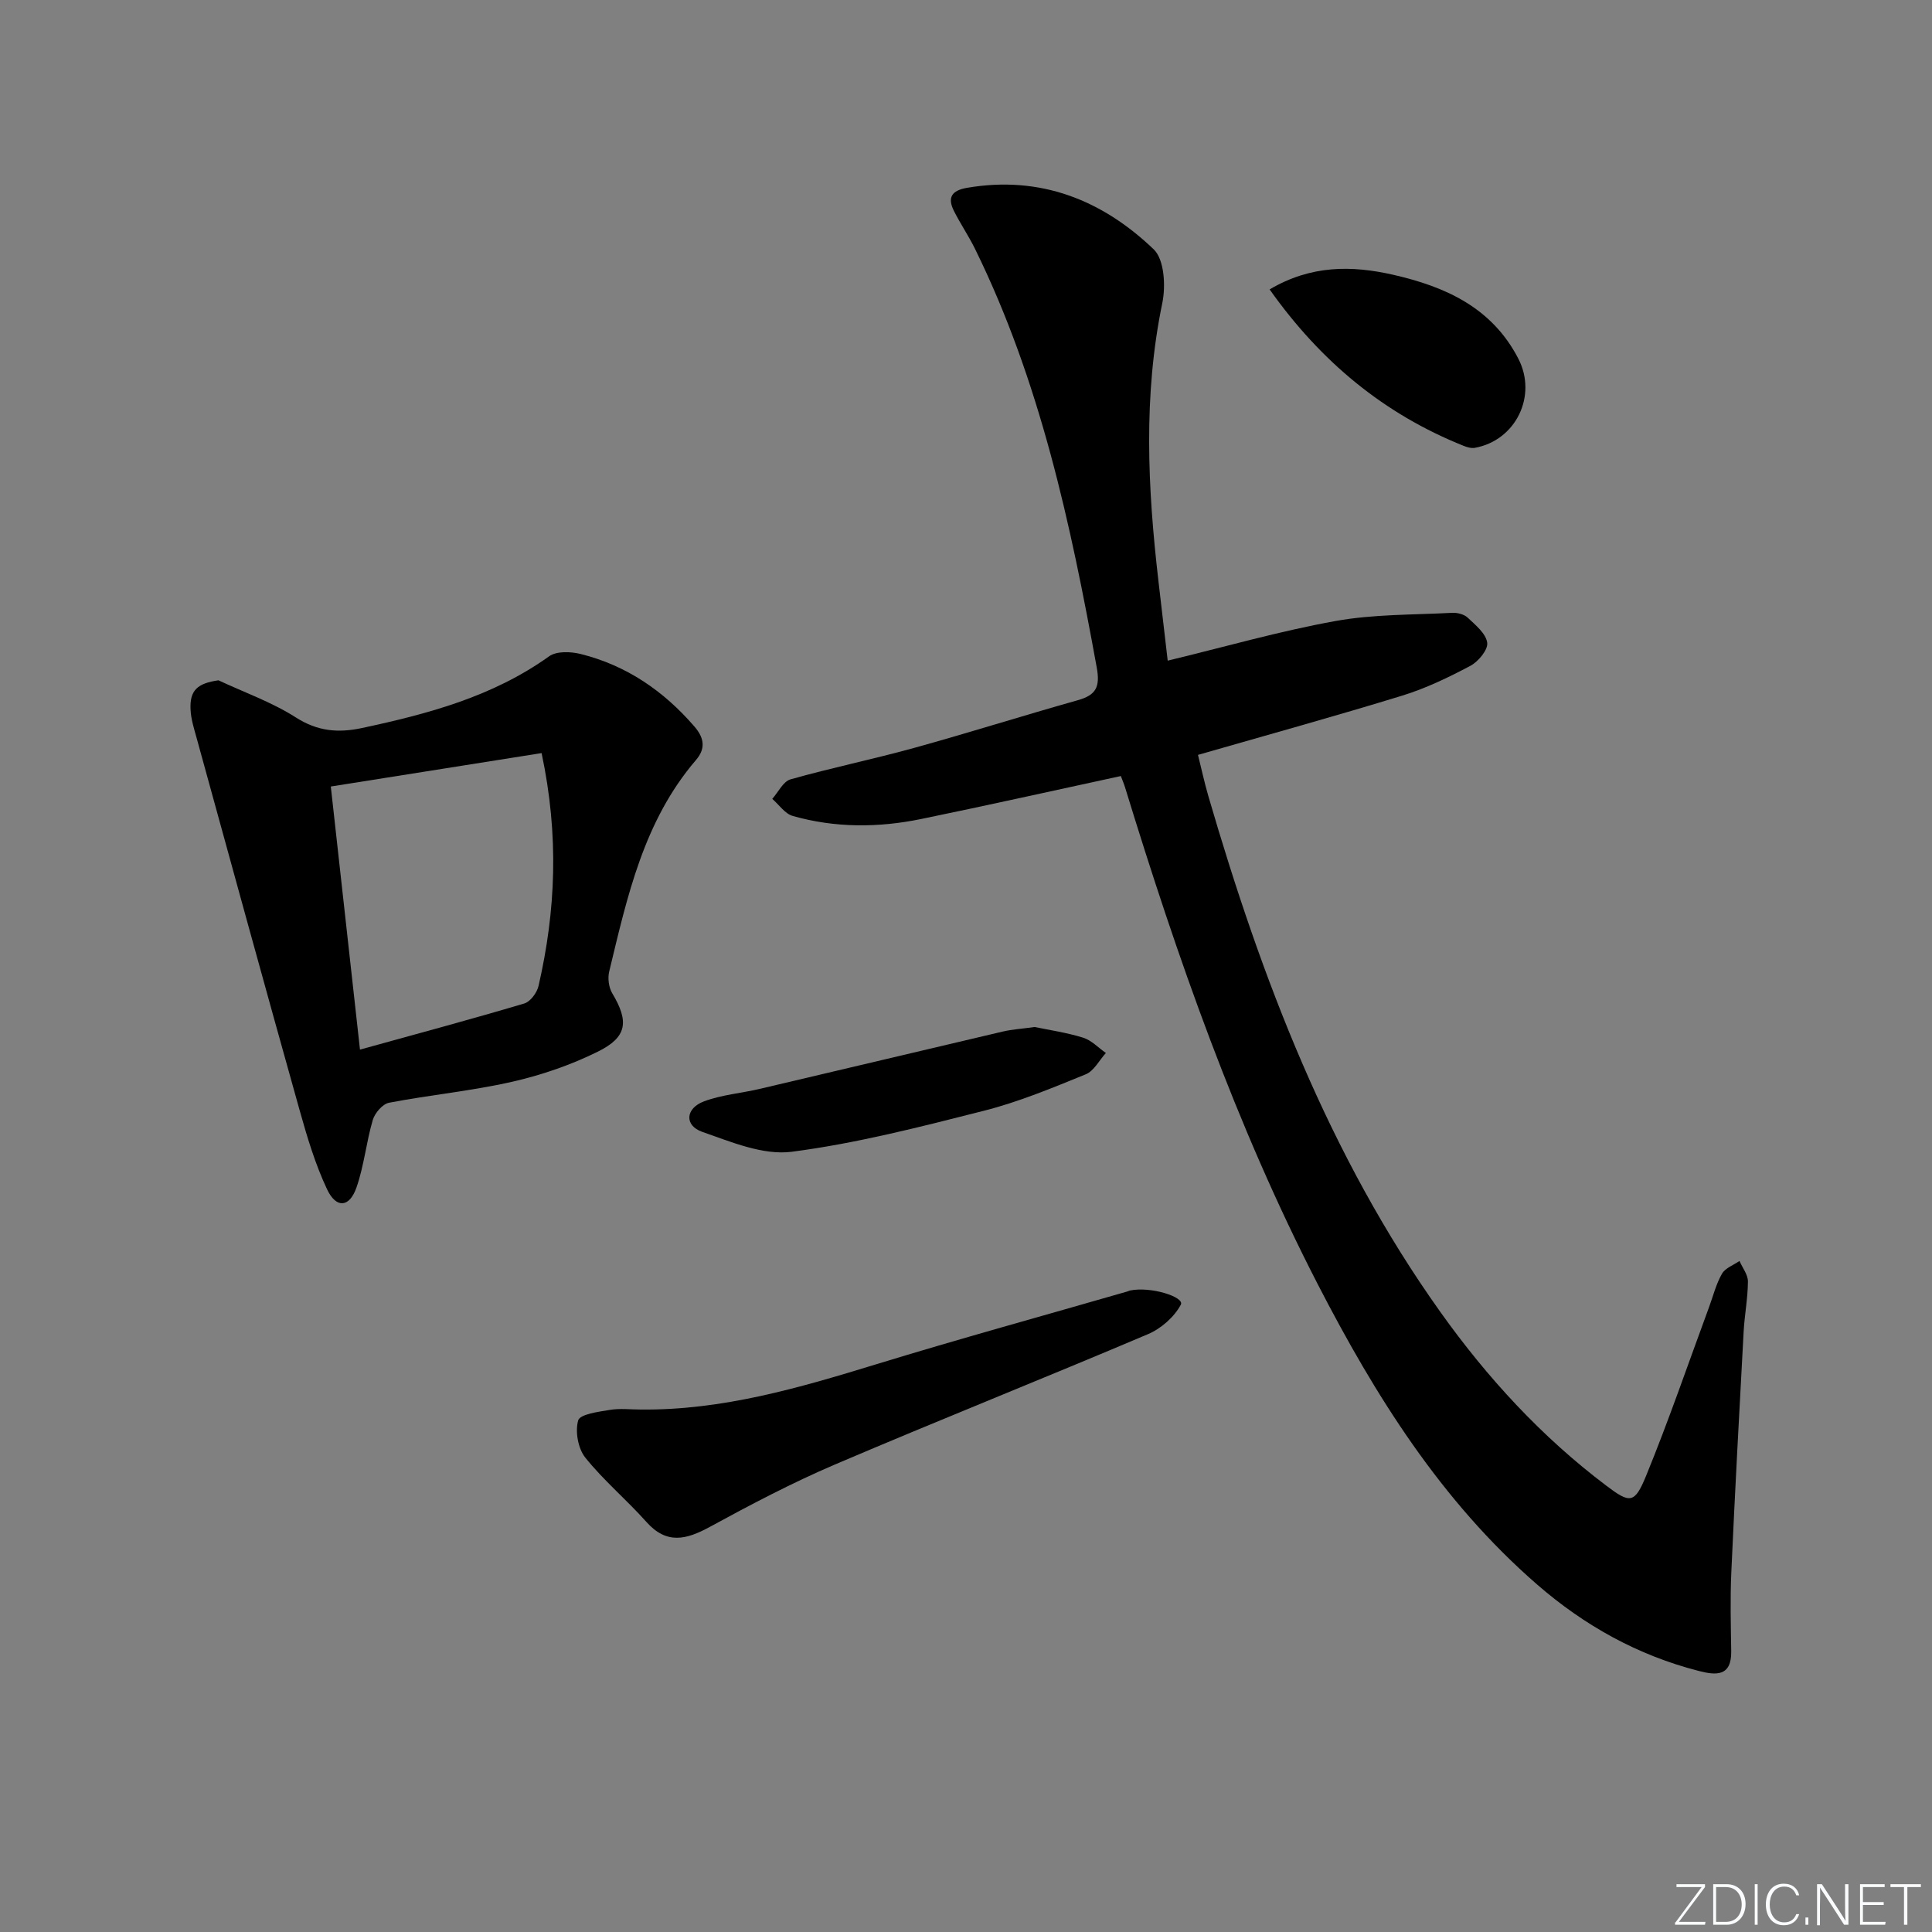 <svg enable-background="new 0 0 400 400" viewBox="0 0 400 400" xmlns="http://www.w3.org/2000/svg"><rect x="0" y="0" width="400" height="400" fill="#808080" stroke="none"/><g fill="#fafbfc"><path d="m346.9 398 5.4-7.3h-5.2v-.6h5.9v.6l-5.4 7.2h5.5l-.1.6h-6.2v-.5z"/><path d="m354.7 390.1h2.8c2.3 0 3.9 1.6 3.9 4.1s-1.6 4.3-3.9 4.3h-2.8zm.6 7.8h2c2.2 0 3.3-1.6 3.3-3.6 0-1.8-1-3.6-3.3-3.6h-2z"/><path d="m363.9 390.1v8.4h-.6v-8.4z"/><path d="m372.5 396.3c-.4 1.3-1.4 2.3-3.2 2.3-2.4 0-3.7-1.9-3.7-4.3 0-2.3 1.2-4.3 3.7-4.3 1.8 0 2.9 1 3.2 2.4h-.6c-.4-1.1-1.1-1.8-2.5-1.8-2.1 0-3 1.9-3 3.7s.9 3.7 3 3.7c1.4 0 2.1-.7 2.5-1.7z"/><path d="m373.8 398.5v-1.5h.6v1.5z"/><path d="m376.2 398.5v-8.4h1c1.3 2 4.4 6.7 4.9 7.6-.1-1.2-.1-2.4-.1-3.8v-3.8h.7v8.4h-.9c-1.2-1.9-4.4-6.8-5-7.7.1 1.1 0 2.3 0 3.9v3.9h-.6z"/><path d="m390 394.4h-4.3v3.5h4.7l-.1.6h-5.2v-8.4h5.1v.6h-4.5v3.1h4.3z"/><path d="m394.2 390.7h-2.8v-.6h6.3v.6h-2.8v7.8h-.7z"/></g><path d="m232.06 160.67c-14.11 3.05-27.69 6.09-41.32 8.89-8.88 1.83-17.84 1.87-26.62-.63-1.61-.46-2.83-2.32-4.23-3.53 1.24-1.39 2.26-3.61 3.77-4.04 8.45-2.39 17.08-4.16 25.55-6.5 11.36-3.14 22.6-6.7 33.94-9.89 3.78-1.06 4.65-2.75 3.92-6.76-5.41-29.79-11.73-59.28-25.21-86.7-1.32-2.68-3.02-5.17-4.36-7.84-1.39-2.77-.48-4.23 2.7-4.78 15.18-2.61 28 2.51 38.67 12.74 2.19 2.1 2.5 7.56 1.78 11.08-3.98 19.19-3.04 38.35-.81 57.57.63 5.41 1.26 10.83 1.92 16.5 11.94-2.88 23.22-6.13 34.72-8.2 7.9-1.43 16.09-1.27 24.15-1.7 1.08-.06 2.49.29 3.24 1 1.62 1.53 3.79 3.29 4.04 5.19.2 1.45-1.84 3.91-3.48 4.78-4.52 2.4-9.23 4.67-14.11 6.17-13.8 4.24-27.72 8.08-42.29 12.27.66 2.64 1.3 5.62 2.15 8.55 11.03 37.82 24.93 74.36 48.01 106.76 9.72 13.64 20.95 25.86 34.36 35.98 4.88 3.69 5.86 3.82 8.24-1.99 4.71-11.5 8.74-23.29 13.05-34.96.86-2.33 1.46-4.8 2.68-6.92.68-1.18 2.38-1.78 3.62-2.64.62 1.42 1.76 2.84 1.75 4.25-.02 3.47-.7 6.93-.89 10.41-.9 16.6-1.8 33.19-2.55 49.8-.25 5.45-.1 10.92-.02 16.38.07 5.24-3.19 4.95-6.68 4.05-12.65-3.23-23.75-9.41-33.56-17.95-19.83-17.25-33.47-39.05-45.35-62.1-16.95-32.89-29.1-67.65-39.92-102.93-.24-.77-.57-1.51-.86-2.31z" fill="#010000"/><path d="m45.23 140.85c5.38 2.52 11.08 4.53 16.04 7.7 4.48 2.86 8.73 3.23 13.62 2.19 13.72-2.93 27.12-6.5 38.8-14.86 1.53-1.1 4.47-.99 6.52-.48 9.48 2.36 17.18 7.63 23.57 15.03 2.16 2.5 2.24 4.68.31 6.93-10.83 12.62-14.22 28.28-17.96 43.78-.34 1.39-.1 3.29.63 4.51 3.47 5.81 3.15 9.06-3 12.09-5.59 2.76-11.65 4.85-17.73 6.23-8.39 1.9-17.03 2.72-25.49 4.34-1.33.26-2.94 2.13-3.36 3.57-1.35 4.59-1.8 9.46-3.37 13.96-1.45 4.19-4.2 4.42-6.1.38-2.45-5.2-4.12-10.81-5.68-16.37-7.21-25.69-14.26-51.43-21.35-77.16-.53-1.91-1.15-3.86-1.23-5.81-.19-3.98 1.44-5.41 5.78-6.03zm29.3 76.46c11.86-3.28 22.99-6.27 34.02-9.55 1.26-.37 2.63-2.23 2.95-3.64 3.56-15.5 4.27-31.07.63-48.2-14.64 2.32-29.03 4.6-43.64 6.92 2.03 18.23 3.93 35.35 6.04 54.47z" fill="#010000"/><path d="m132.71 291.83c16.85.17 32.74-4.48 48.66-9.36 17.27-5.29 34.7-10.08 52.06-15.09.16-.05.3-.14.47-.18 4.31-.94 11.41 1.35 10.58 2.91-1.35 2.56-4.1 4.97-6.82 6.12-21.54 9.14-43.29 17.8-64.82 26.99-8.84 3.78-17.4 8.28-25.85 12.89-4.88 2.66-8.95 3.72-13.17-1.02-4.07-4.57-8.84-8.56-12.65-13.32-1.5-1.88-2.12-5.41-1.46-7.7.37-1.27 4.18-1.78 6.52-2.16 2.11-.36 4.32-.08 6.48-.08z" fill="#010000"/><path d="m262.86 59.92c8.56-5.05 16.98-4.99 25.59-3.03 10.85 2.47 20.48 6.82 25.92 17.4 3.94 7.66-.52 16.88-9.01 18.43-.73.13-1.6-.12-2.32-.41-16.5-6.6-29.58-17.42-40.18-32.39z" fill="#010000"/><path d="m214.23 212.63c2.95.62 6.57 1.14 10.02 2.21 1.73.54 3.15 2.08 4.71 3.17-1.37 1.51-2.46 3.71-4.16 4.41-6.9 2.81-13.85 5.71-21.05 7.54-13.16 3.34-26.4 6.76-39.82 8.5-5.93.77-12.55-2.03-18.53-4.12-3.76-1.31-3.5-4.88.37-6.32 3.67-1.37 7.73-1.68 11.58-2.59 16.76-3.93 33.51-7.93 50.27-11.86 1.93-.45 3.93-.57 6.61-.94z" fill="#010000"/></svg>